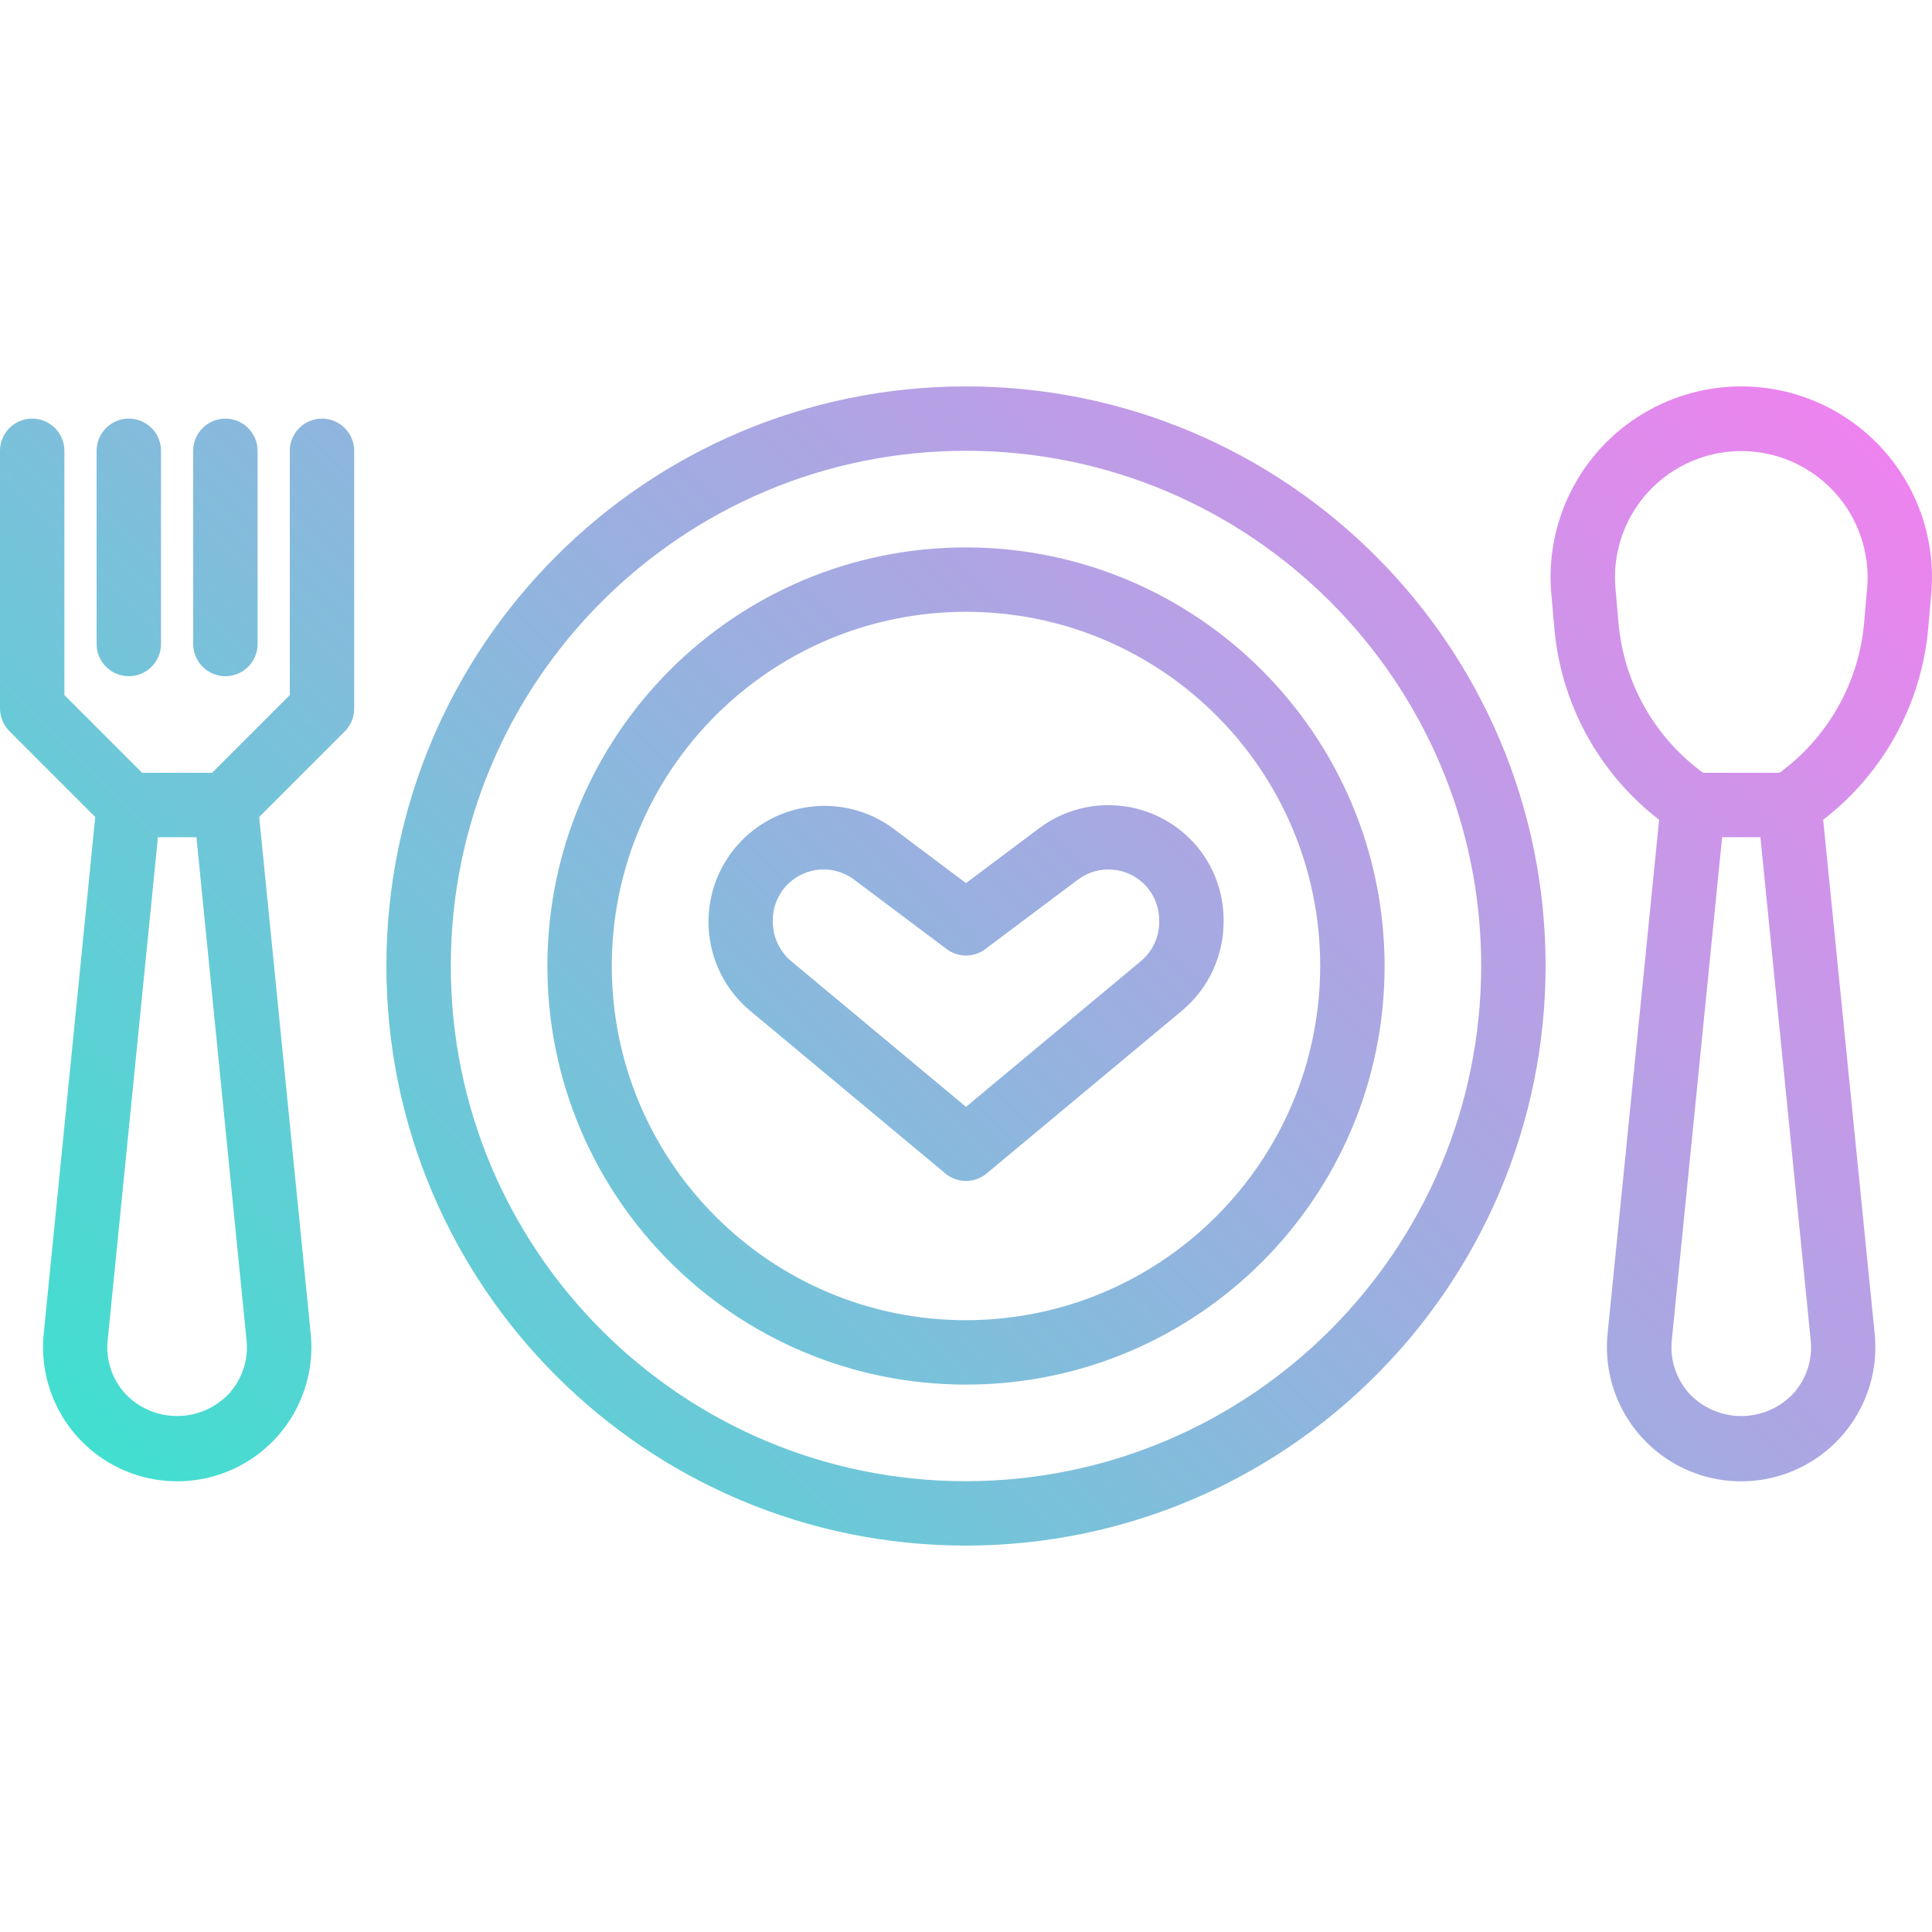 <svg height="480pt" viewBox="0 -96 480.002 480" width="480pt" xmlns="http://www.w3.org/2000/svg" xmlns:xlink="http://www.w3.org/1999/xlink"><linearGradient id="a" gradientUnits="userSpaceOnUse" x1="61.872" x2="408.896" y1="303.681" y2="-43.343"><stop offset="0" stop-color="#41dfd0"/><stop offset="1" stop-color="#ee83ef"/></linearGradient><path d="m384 144c0-79.527-64.473-144-144-144s-144 64.473-144 144c0 79.531 64.473 144 144 144 79.492-.09 143.906-64.508 144-144zm-144 128c-70.691 0-128-57.309-128-128s57.309-128 128-128 128 57.309 128 128c-.082 70.66-57.344 127.918-128 128zm0-232c-57.438 0-104 46.562-104 104s46.562 104 104 104 104-46.562 104-104c-.066-57.41-46.59-103.934-104-104zm0 192c-48.602 0-88-39.398-88-88s39.398-88 88-88 88 39.398 88 88c-.059 48.578-39.422 87.945-88 88zm55.625-119.625c-10.09-10.004-25.98-11.137-37.387-2.652l-18.238 13.68-18.238-13.68c-12.547-9.121-30.062-6.668-39.617 5.547-9.559 12.215-7.727 29.805 4.145 39.789l48.582 40.484c2.969 2.48 7.289 2.48 10.258 0l48.582-40.484c6.629-5.562 10.406-13.809 10.289-22.457.016-7.59-3-14.871-8.375-20.227zm-12.16 30.402-43.465 36.215-43.465-36.223c-2.973-2.527-4.645-6.266-4.535-10.168.016-4.77 2.715-9.121 6.98-11.25 4.266-2.133 9.363-1.68 13.188 1.168l23.031 17.281c2.844 2.133 6.758 2.133 9.602 0l23.031-17.281c5.027-3.734 12.027-3.238 16.48 1.168 2.457 2.5 3.789 5.898 3.688 9.402 0 3.738-1.66 7.285-4.535 9.68zm-259.801-35.801-12.801 128.367c-1.273 12.648 4.754 24.918 15.543 31.641 10.789 6.719 24.461 6.719 35.25 0 10.789-6.723 16.816-18.992 15.543-31.641l-12.801-128.367 21.32-21.32c1.477-1.508 2.297-3.543 2.281-5.656v-64c0-4.418-3.582-8-8-8s-8 3.582-8 8v60.688l-19.312 19.312h-17.375l-19.312-19.312v-60.688c0-4.418-3.582-8-8-8s-8 3.582-8 8v64c0 2.121.844 4.156 2.344 5.656zm15.574 5.023h9.562l12.445 124.938c.516 4.879-1.086 9.742-4.398 13.359-3.348 3.52-7.992 5.512-12.848 5.512s-9.5-1.992-12.848-5.512c-3.312-3.617-4.914-8.48-4.398-13.359zm393.379-112c-13.445 0-26.258 5.711-35.246 15.711-8.984 10-13.301 23.348-11.867 36.715l.656 7.527c1.609 18.855 11.062 36.168 26.047 47.719l-12.801 127.672c-1.273 12.652 4.758 24.926 15.547 31.648 10.793 6.719 24.469 6.719 35.262 0 10.789-6.723 16.82-18.996 15.547-31.648l-12.801-127.672c14.996-11.531 24.469-28.824 26.109-47.672l.648-7.445c1.469-13.387-2.832-26.766-11.82-36.793-8.988-10.027-21.816-15.758-35.281-15.762zm12.855 250.297c-3.348 3.523-7.996 5.52-12.855 5.52-4.863 0-9.512-1.996-12.855-5.52-3.312-3.617-4.914-8.48-4.402-13.359l12.496-124.938h9.52l12.488 124.938c.516 4.875-1.082 9.738-4.391 13.359zm18.336-199.449v.184l-.656 7.547c-1.266 14.934-8.945 28.586-21.047 37.422h-18.969c-12.109-8.836-19.785-22.492-21.039-37.43l-.672-7.723c-1.301-11.953 4.344-23.602 14.535-29.988 10.191-6.383 23.137-6.383 33.324 0 10.191 6.387 15.84 18.035 14.539 29.988zm-431.809-42.848c4.418 0 8 3.582 8 8v48c0 4.418-3.582 8-8 8s-8-3.582-8-8v-48c0-4.418 3.582-8 8-8zm24 0c4.418 0 8 3.582 8 8v48c0 4.418-3.582 8-8 8s-8-3.582-8-8v-48c0-4.418 3.582-8 8-8zm0 0" fill="url(#a)"/></svg>